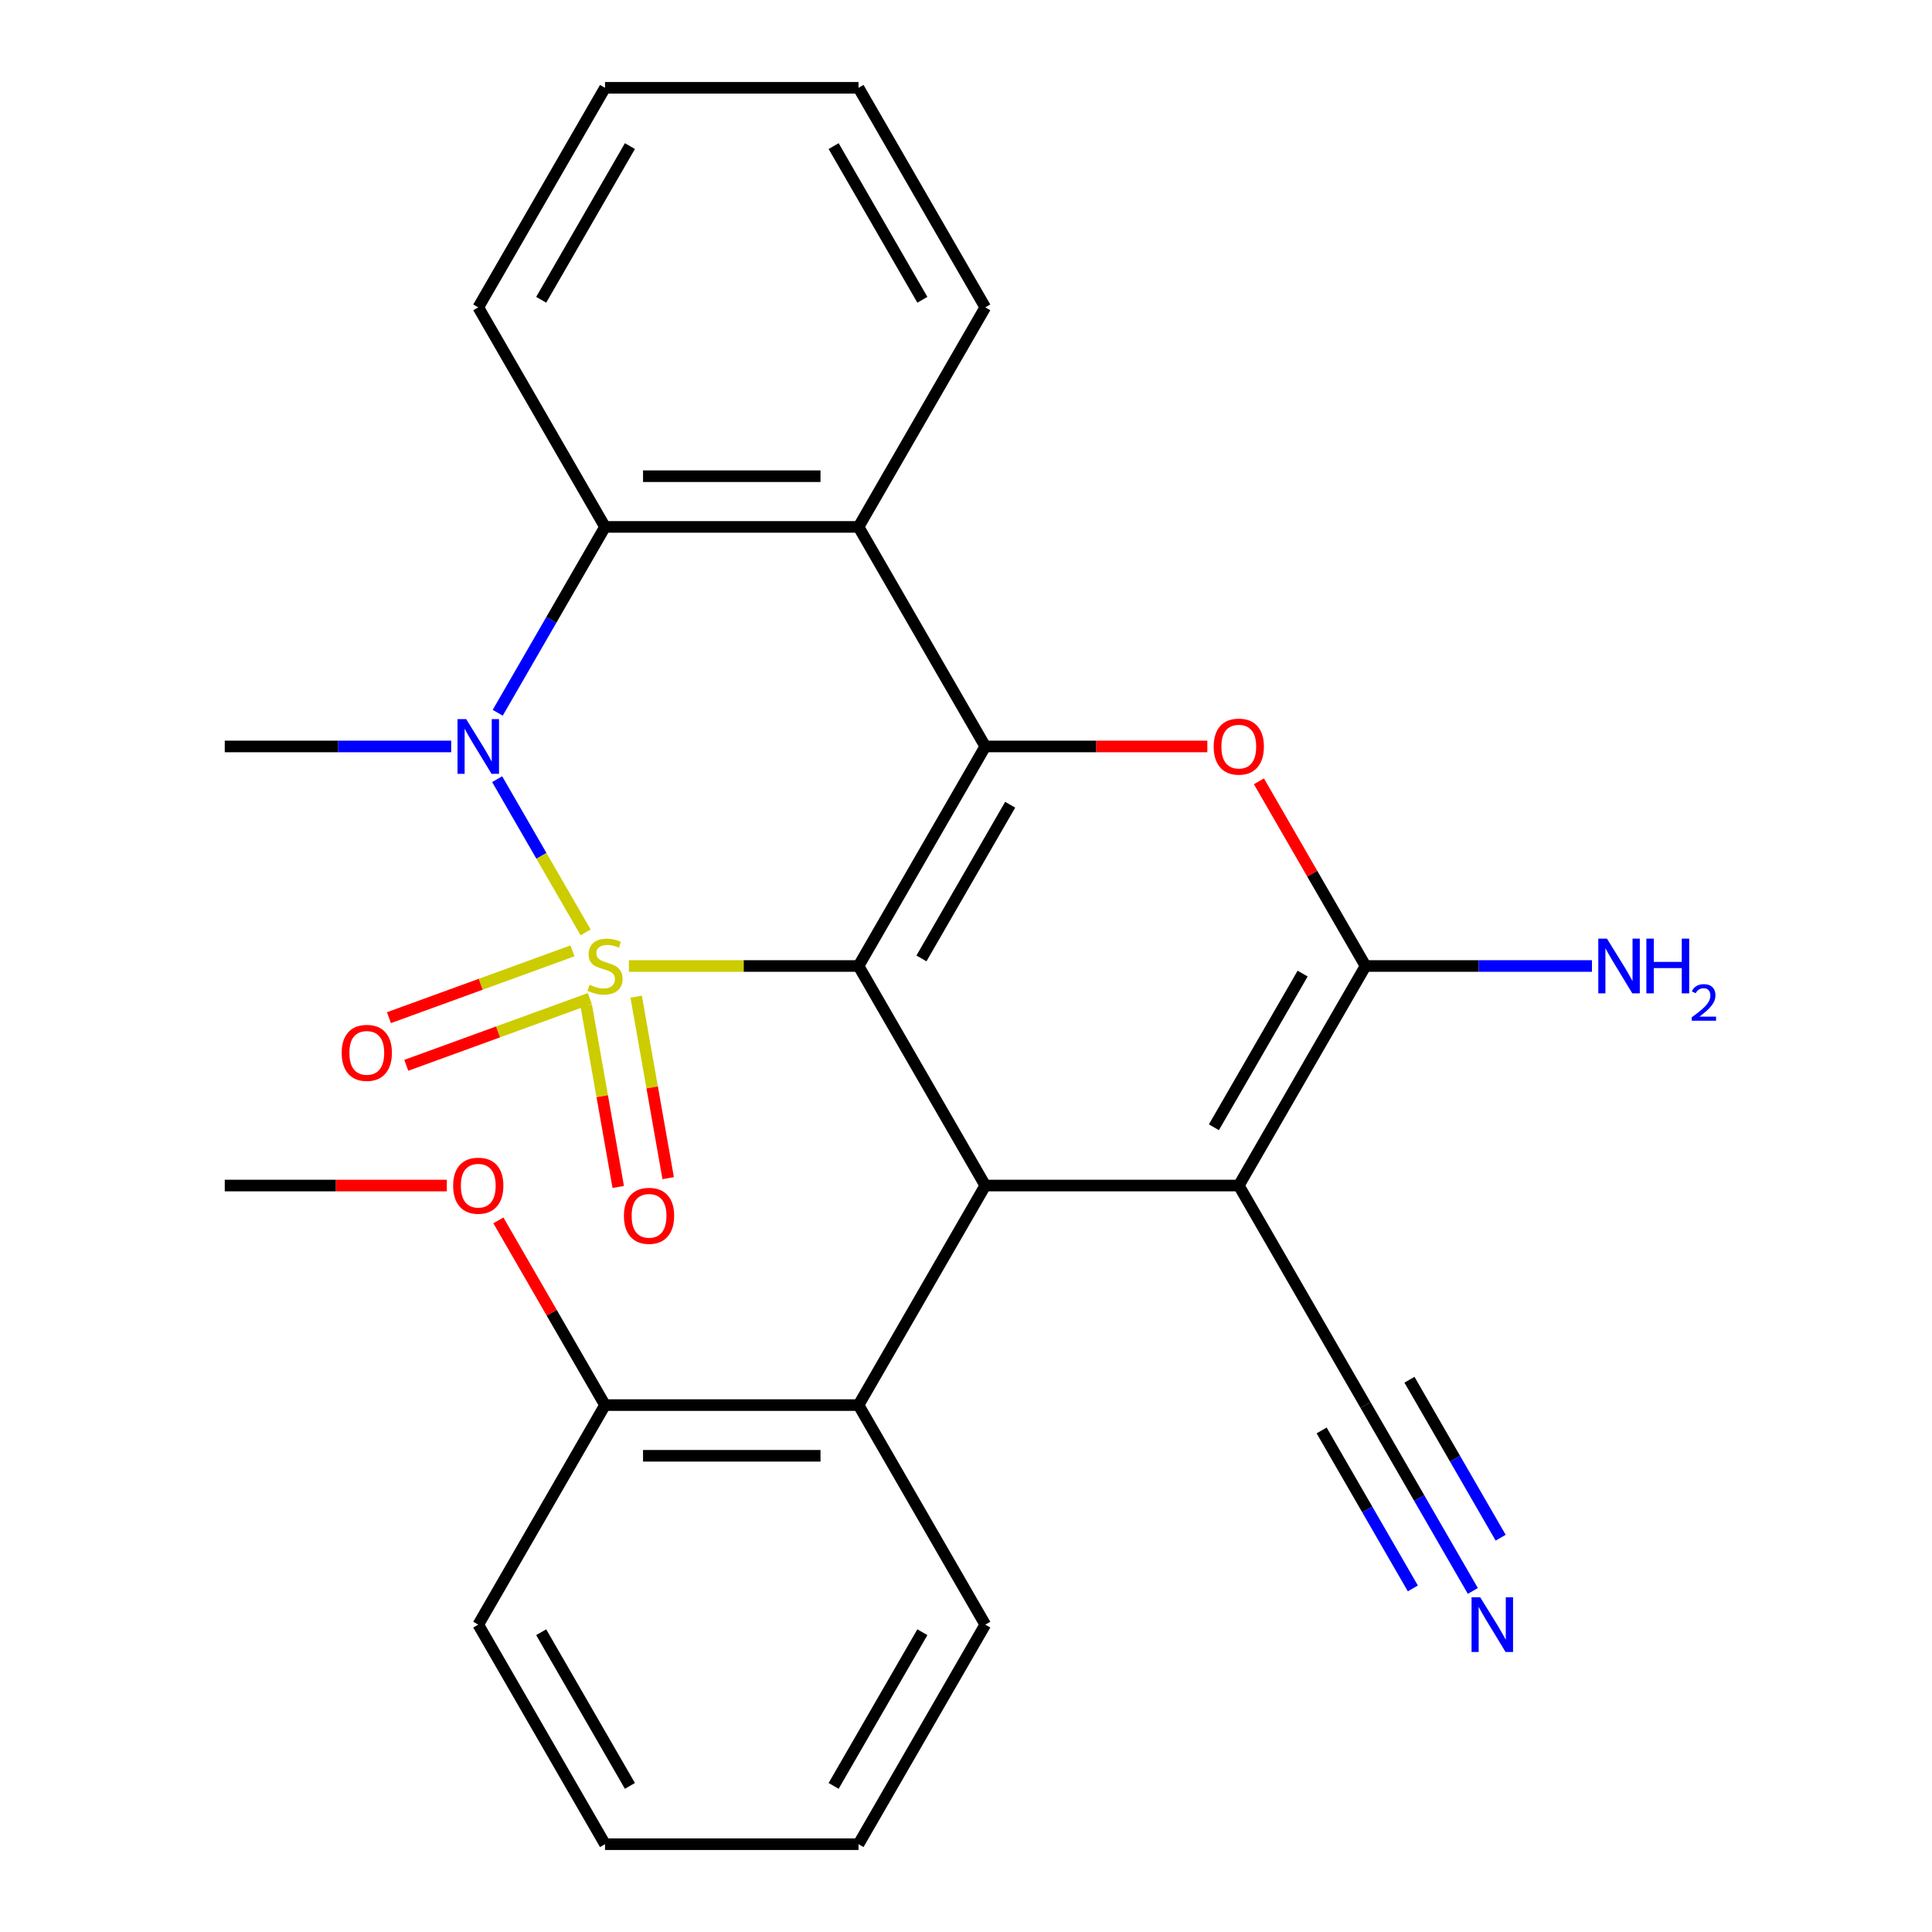 <?xml version='1.0' encoding='iso-8859-1'?>
<svg version='1.1' baseProfile='full'
              xmlns='http://www.w3.org/2000/svg'
                      xmlns:rdkit='http://www.rdkit.org/xml'
                      xmlns:xlink='http://www.w3.org/1999/xlink'
                  xml:space='preserve'
width='1000px' height='1000px' viewBox='0 0 1000 1000'>
<!-- END OF HEADER -->
<rect style='opacity:1.0;fill:#FFFFFF;stroke:none' width='1000' height='1000' x='0' y='0'> </rect>
<path class='bond-0' d='M 325.516,500 L 384.944,500' style='fill:none;fill-rule:evenodd;stroke:#CCCC00;stroke-width:6px;stroke-linecap:butt;stroke-linejoin:miter;stroke-opacity:1' />
<path class='bond-0' d='M 384.944,500 L 444.372,500' style='fill:none;fill-rule:evenodd;stroke:#000000;stroke-width:6px;stroke-linecap:butt;stroke-linejoin:miter;stroke-opacity:1' />
<path class='bond-2' d='M 303.11,482.6 L 280.219,442.951' style='fill:none;fill-rule:evenodd;stroke:#CCCC00;stroke-width:6px;stroke-linecap:butt;stroke-linejoin:miter;stroke-opacity:1' />
<path class='bond-2' d='M 280.219,442.951 L 257.327,403.302' style='fill:none;fill-rule:evenodd;stroke:#0000FF;stroke-width:6px;stroke-linecap:butt;stroke-linejoin:miter;stroke-opacity:1' />
<path class='bond-11' d='M 296.308,492.169 L 248.812,509.455' style='fill:none;fill-rule:evenodd;stroke:#CCCC00;stroke-width:6px;stroke-linecap:butt;stroke-linejoin:miter;stroke-opacity:1' />
<path class='bond-11' d='M 248.812,509.455 L 201.317,526.742' style='fill:none;fill-rule:evenodd;stroke:#FF0000;stroke-width:6px;stroke-linecap:butt;stroke-linejoin:miter;stroke-opacity:1' />
<path class='bond-11' d='M 305.283,516.829 L 257.788,534.116' style='fill:none;fill-rule:evenodd;stroke:#CCCC00;stroke-width:6px;stroke-linecap:butt;stroke-linejoin:miter;stroke-opacity:1' />
<path class='bond-11' d='M 257.788,534.116 L 210.293,551.403' style='fill:none;fill-rule:evenodd;stroke:#FF0000;stroke-width:6px;stroke-linecap:butt;stroke-linejoin:miter;stroke-opacity:1' />
<path class='bond-12' d='M 303.436,520.439 L 311.717,567.4' style='fill:none;fill-rule:evenodd;stroke:#CCCC00;stroke-width:6px;stroke-linecap:butt;stroke-linejoin:miter;stroke-opacity:1' />
<path class='bond-12' d='M 311.717,567.4 L 319.997,614.362' style='fill:none;fill-rule:evenodd;stroke:#FF0000;stroke-width:6px;stroke-linecap:butt;stroke-linejoin:miter;stroke-opacity:1' />
<path class='bond-12' d='M 329.28,515.882 L 337.561,562.843' style='fill:none;fill-rule:evenodd;stroke:#CCCC00;stroke-width:6px;stroke-linecap:butt;stroke-linejoin:miter;stroke-opacity:1' />
<path class='bond-12' d='M 337.561,562.843 L 345.842,609.805' style='fill:none;fill-rule:evenodd;stroke:#FF0000;stroke-width:6px;stroke-linecap:butt;stroke-linejoin:miter;stroke-opacity:1' />
<path class='bond-1' d='M 444.372,500 L 509.98,386.364' style='fill:none;fill-rule:evenodd;stroke:#000000;stroke-width:6px;stroke-linecap:butt;stroke-linejoin:miter;stroke-opacity:1' />
<path class='bond-1' d='M 476.94,496.076 L 522.866,416.531' style='fill:none;fill-rule:evenodd;stroke:#000000;stroke-width:6px;stroke-linecap:butt;stroke-linejoin:miter;stroke-opacity:1' />
<path class='bond-4' d='M 444.372,500 L 509.98,613.636' style='fill:none;fill-rule:evenodd;stroke:#000000;stroke-width:6px;stroke-linecap:butt;stroke-linejoin:miter;stroke-opacity:1' />
<path class='bond-6' d='M 509.98,386.364 L 567.448,386.364' style='fill:none;fill-rule:evenodd;stroke:#000000;stroke-width:6px;stroke-linecap:butt;stroke-linejoin:miter;stroke-opacity:1' />
<path class='bond-6' d='M 567.448,386.364 L 624.916,386.364' style='fill:none;fill-rule:evenodd;stroke:#FF0000;stroke-width:6px;stroke-linecap:butt;stroke-linejoin:miter;stroke-opacity:1' />
<path class='bond-27' d='M 509.98,386.364 L 444.372,272.727' style='fill:none;fill-rule:evenodd;stroke:#000000;stroke-width:6px;stroke-linecap:butt;stroke-linejoin:miter;stroke-opacity:1' />
<path class='bond-8' d='M 257.617,368.923 L 285.387,320.825' style='fill:none;fill-rule:evenodd;stroke:#0000FF;stroke-width:6px;stroke-linecap:butt;stroke-linejoin:miter;stroke-opacity:1' />
<path class='bond-8' d='M 285.387,320.825 L 313.156,272.727' style='fill:none;fill-rule:evenodd;stroke:#000000;stroke-width:6px;stroke-linecap:butt;stroke-linejoin:miter;stroke-opacity:1' />
<path class='bond-16' d='M 233.528,386.364 L 174.93,386.364' style='fill:none;fill-rule:evenodd;stroke:#0000FF;stroke-width:6px;stroke-linecap:butt;stroke-linejoin:miter;stroke-opacity:1' />
<path class='bond-16' d='M 174.93,386.364 L 116.332,386.364' style='fill:none;fill-rule:evenodd;stroke:#000000;stroke-width:6px;stroke-linecap:butt;stroke-linejoin:miter;stroke-opacity:1' />
<path class='bond-3' d='M 641.196,613.636 L 509.98,613.636' style='fill:none;fill-rule:evenodd;stroke:#000000;stroke-width:6px;stroke-linecap:butt;stroke-linejoin:miter;stroke-opacity:1' />
<path class='bond-5' d='M 641.196,613.636 L 706.804,500' style='fill:none;fill-rule:evenodd;stroke:#000000;stroke-width:6px;stroke-linecap:butt;stroke-linejoin:miter;stroke-opacity:1' />
<path class='bond-5' d='M 628.31,583.469 L 674.235,503.924' style='fill:none;fill-rule:evenodd;stroke:#000000;stroke-width:6px;stroke-linecap:butt;stroke-linejoin:miter;stroke-opacity:1' />
<path class='bond-10' d='M 641.196,613.636 L 706.804,727.273' style='fill:none;fill-rule:evenodd;stroke:#000000;stroke-width:6px;stroke-linecap:butt;stroke-linejoin:miter;stroke-opacity:1' />
<path class='bond-9' d='M 509.98,613.636 L 444.372,727.273' style='fill:none;fill-rule:evenodd;stroke:#000000;stroke-width:6px;stroke-linecap:butt;stroke-linejoin:miter;stroke-opacity:1' />
<path class='bond-15' d='M 706.804,500 L 765.402,500' style='fill:none;fill-rule:evenodd;stroke:#000000;stroke-width:6px;stroke-linecap:butt;stroke-linejoin:miter;stroke-opacity:1' />
<path class='bond-15' d='M 765.402,500 L 824,500' style='fill:none;fill-rule:evenodd;stroke:#0000FF;stroke-width:6px;stroke-linecap:butt;stroke-linejoin:miter;stroke-opacity:1' />
<path class='bond-28' d='M 706.804,500 L 679.208,452.202' style='fill:none;fill-rule:evenodd;stroke:#000000;stroke-width:6px;stroke-linecap:butt;stroke-linejoin:miter;stroke-opacity:1' />
<path class='bond-28' d='M 679.208,452.202 L 651.612,404.404' style='fill:none;fill-rule:evenodd;stroke:#FF0000;stroke-width:6px;stroke-linecap:butt;stroke-linejoin:miter;stroke-opacity:1' />
<path class='bond-7' d='M 444.372,272.727 L 313.156,272.727' style='fill:none;fill-rule:evenodd;stroke:#000000;stroke-width:6px;stroke-linecap:butt;stroke-linejoin:miter;stroke-opacity:1' />
<path class='bond-7' d='M 424.69,246.484 L 332.838,246.484' style='fill:none;fill-rule:evenodd;stroke:#000000;stroke-width:6px;stroke-linecap:butt;stroke-linejoin:miter;stroke-opacity:1' />
<path class='bond-17' d='M 444.372,272.727 L 509.98,159.091' style='fill:none;fill-rule:evenodd;stroke:#000000;stroke-width:6px;stroke-linecap:butt;stroke-linejoin:miter;stroke-opacity:1' />
<path class='bond-18' d='M 313.156,272.727 L 247.548,159.091' style='fill:none;fill-rule:evenodd;stroke:#000000;stroke-width:6px;stroke-linecap:butt;stroke-linejoin:miter;stroke-opacity:1' />
<path class='bond-14' d='M 444.372,727.273 L 313.156,727.273' style='fill:none;fill-rule:evenodd;stroke:#000000;stroke-width:6px;stroke-linecap:butt;stroke-linejoin:miter;stroke-opacity:1' />
<path class='bond-14' d='M 424.69,753.516 L 332.838,753.516' style='fill:none;fill-rule:evenodd;stroke:#000000;stroke-width:6px;stroke-linecap:butt;stroke-linejoin:miter;stroke-opacity:1' />
<path class='bond-20' d='M 444.372,727.273 L 509.98,840.909' style='fill:none;fill-rule:evenodd;stroke:#000000;stroke-width:6px;stroke-linecap:butt;stroke-linejoin:miter;stroke-opacity:1' />
<path class='bond-13' d='M 706.804,727.273 L 734.573,775.371' style='fill:none;fill-rule:evenodd;stroke:#000000;stroke-width:6px;stroke-linecap:butt;stroke-linejoin:miter;stroke-opacity:1' />
<path class='bond-13' d='M 734.573,775.371 L 762.343,823.469' style='fill:none;fill-rule:evenodd;stroke:#0000FF;stroke-width:6px;stroke-linecap:butt;stroke-linejoin:miter;stroke-opacity:1' />
<path class='bond-13' d='M 684.077,740.394 L 707.681,781.278' style='fill:none;fill-rule:evenodd;stroke:#000000;stroke-width:6px;stroke-linecap:butt;stroke-linejoin:miter;stroke-opacity:1' />
<path class='bond-13' d='M 707.681,781.278 L 731.285,822.161' style='fill:none;fill-rule:evenodd;stroke:#0000FF;stroke-width:6px;stroke-linecap:butt;stroke-linejoin:miter;stroke-opacity:1' />
<path class='bond-13' d='M 729.531,714.151 L 753.135,755.034' style='fill:none;fill-rule:evenodd;stroke:#000000;stroke-width:6px;stroke-linecap:butt;stroke-linejoin:miter;stroke-opacity:1' />
<path class='bond-13' d='M 753.135,755.034 L 776.739,795.918' style='fill:none;fill-rule:evenodd;stroke:#0000FF;stroke-width:6px;stroke-linecap:butt;stroke-linejoin:miter;stroke-opacity:1' />
<path class='bond-19' d='M 313.156,727.273 L 285.56,679.475' style='fill:none;fill-rule:evenodd;stroke:#000000;stroke-width:6px;stroke-linecap:butt;stroke-linejoin:miter;stroke-opacity:1' />
<path class='bond-19' d='M 285.56,679.475 L 257.964,631.677' style='fill:none;fill-rule:evenodd;stroke:#FF0000;stroke-width:6px;stroke-linecap:butt;stroke-linejoin:miter;stroke-opacity:1' />
<path class='bond-21' d='M 313.156,727.273 L 247.548,840.909' style='fill:none;fill-rule:evenodd;stroke:#000000;stroke-width:6px;stroke-linecap:butt;stroke-linejoin:miter;stroke-opacity:1' />
<path class='bond-29' d='M 509.98,159.091 L 444.372,45.455' style='fill:none;fill-rule:evenodd;stroke:#000000;stroke-width:6px;stroke-linecap:butt;stroke-linejoin:miter;stroke-opacity:1' />
<path class='bond-29' d='M 477.412,155.167 L 431.486,75.622' style='fill:none;fill-rule:evenodd;stroke:#000000;stroke-width:6px;stroke-linecap:butt;stroke-linejoin:miter;stroke-opacity:1' />
<path class='bond-24' d='M 247.548,159.091 L 313.156,45.455' style='fill:none;fill-rule:evenodd;stroke:#000000;stroke-width:6px;stroke-linecap:butt;stroke-linejoin:miter;stroke-opacity:1' />
<path class='bond-24' d='M 280.117,155.167 L 326.042,75.622' style='fill:none;fill-rule:evenodd;stroke:#000000;stroke-width:6px;stroke-linecap:butt;stroke-linejoin:miter;stroke-opacity:1' />
<path class='bond-22' d='M 231.268,613.636 L 173.8,613.636' style='fill:none;fill-rule:evenodd;stroke:#FF0000;stroke-width:6px;stroke-linecap:butt;stroke-linejoin:miter;stroke-opacity:1' />
<path class='bond-22' d='M 173.8,613.636 L 116.332,613.636' style='fill:none;fill-rule:evenodd;stroke:#000000;stroke-width:6px;stroke-linecap:butt;stroke-linejoin:miter;stroke-opacity:1' />
<path class='bond-25' d='M 509.98,840.909 L 444.372,954.545' style='fill:none;fill-rule:evenodd;stroke:#000000;stroke-width:6px;stroke-linecap:butt;stroke-linejoin:miter;stroke-opacity:1' />
<path class='bond-25' d='M 477.412,844.833 L 431.486,924.378' style='fill:none;fill-rule:evenodd;stroke:#000000;stroke-width:6px;stroke-linecap:butt;stroke-linejoin:miter;stroke-opacity:1' />
<path class='bond-30' d='M 247.548,840.909 L 313.156,954.545' style='fill:none;fill-rule:evenodd;stroke:#000000;stroke-width:6px;stroke-linecap:butt;stroke-linejoin:miter;stroke-opacity:1' />
<path class='bond-30' d='M 280.117,844.833 L 326.042,924.378' style='fill:none;fill-rule:evenodd;stroke:#000000;stroke-width:6px;stroke-linecap:butt;stroke-linejoin:miter;stroke-opacity:1' />
<path class='bond-23' d='M 444.372,45.455 L 313.156,45.455' style='fill:none;fill-rule:evenodd;stroke:#000000;stroke-width:6px;stroke-linecap:butt;stroke-linejoin:miter;stroke-opacity:1' />
<path class='bond-26' d='M 444.372,954.545 L 313.156,954.545' style='fill:none;fill-rule:evenodd;stroke:#000000;stroke-width:6px;stroke-linecap:butt;stroke-linejoin:miter;stroke-opacity:1' />
<path  class='atom-0' d='M 305.156 509.72
Q 305.476 509.84, 306.796 510.4
Q 308.116 510.96, 309.556 511.32
Q 311.036 511.64, 312.476 511.64
Q 315.156 511.64, 316.716 510.36
Q 318.276 509.04, 318.276 506.76
Q 318.276 505.2, 317.476 504.24
Q 316.716 503.28, 315.516 502.76
Q 314.316 502.24, 312.316 501.64
Q 309.796 500.88, 308.276 500.16
Q 306.796 499.44, 305.716 497.92
Q 304.676 496.4, 304.676 493.84
Q 304.676 490.28, 307.076 488.08
Q 309.516 485.88, 314.316 485.88
Q 317.596 485.88, 321.316 487.44
L 320.396 490.52
Q 316.996 489.12, 314.436 489.12
Q 311.676 489.12, 310.156 490.28
Q 308.636 491.4, 308.676 493.36
Q 308.676 494.88, 309.436 495.8
Q 310.236 496.72, 311.356 497.24
Q 312.516 497.76, 314.436 498.36
Q 316.996 499.16, 318.516 499.96
Q 320.036 500.76, 321.116 502.4
Q 322.236 504, 322.236 506.76
Q 322.236 510.68, 319.596 512.8
Q 316.996 514.88, 312.636 514.88
Q 310.116 514.88, 308.196 514.32
Q 306.316 513.8, 304.076 512.88
L 305.156 509.72
' fill='#CCCC00'/>
<path  class='atom-3' d='M 241.288 372.204
L 250.568 387.204
Q 251.488 388.684, 252.968 391.364
Q 254.448 394.044, 254.528 394.204
L 254.528 372.204
L 258.288 372.204
L 258.288 400.524
L 254.408 400.524
L 244.448 384.124
Q 243.288 382.204, 242.048 380.004
Q 240.848 377.804, 240.488 377.124
L 240.488 400.524
L 236.808 400.524
L 236.808 372.204
L 241.288 372.204
' fill='#0000FF'/>
<path  class='atom-7' d='M 628.196 386.444
Q 628.196 379.644, 631.556 375.844
Q 634.916 372.044, 641.196 372.044
Q 647.476 372.044, 650.836 375.844
Q 654.196 379.644, 654.196 386.444
Q 654.196 393.324, 650.796 397.244
Q 647.396 401.124, 641.196 401.124
Q 634.956 401.124, 631.556 397.244
Q 628.196 393.364, 628.196 386.444
M 641.196 397.924
Q 645.516 397.924, 647.836 395.044
Q 650.196 392.124, 650.196 386.444
Q 650.196 380.884, 647.836 378.084
Q 645.516 375.244, 641.196 375.244
Q 636.876 375.244, 634.516 378.044
Q 632.196 380.844, 632.196 386.444
Q 632.196 392.164, 634.516 395.044
Q 636.876 397.924, 641.196 397.924
' fill='#FF0000'/>
<path  class='atom-12' d='M 176.853 544.959
Q 176.853 538.159, 180.213 534.359
Q 183.573 530.559, 189.853 530.559
Q 196.133 530.559, 199.493 534.359
Q 202.853 538.159, 202.853 544.959
Q 202.853 551.839, 199.453 555.759
Q 196.053 559.639, 189.853 559.639
Q 183.613 559.639, 180.213 555.759
Q 176.853 551.879, 176.853 544.959
M 189.853 556.439
Q 194.173 556.439, 196.493 553.559
Q 198.853 550.639, 198.853 544.959
Q 198.853 539.399, 196.493 536.599
Q 194.173 533.759, 189.853 533.759
Q 185.533 533.759, 183.173 536.559
Q 180.853 539.359, 180.853 544.959
Q 180.853 550.679, 183.173 553.559
Q 185.533 556.439, 189.853 556.439
' fill='#FF0000'/>
<path  class='atom-13' d='M 322.941 629.303
Q 322.941 622.503, 326.301 618.703
Q 329.661 614.903, 335.941 614.903
Q 342.221 614.903, 345.581 618.703
Q 348.941 622.503, 348.941 629.303
Q 348.941 636.183, 345.541 640.103
Q 342.141 643.983, 335.941 643.983
Q 329.701 643.983, 326.301 640.103
Q 322.941 636.223, 322.941 629.303
M 335.941 640.783
Q 340.261 640.783, 342.581 637.903
Q 344.941 634.983, 344.941 629.303
Q 344.941 623.743, 342.581 620.943
Q 340.261 618.103, 335.941 618.103
Q 331.621 618.103, 329.261 620.903
Q 326.941 623.703, 326.941 629.303
Q 326.941 635.023, 329.261 637.903
Q 331.621 640.783, 335.941 640.783
' fill='#FF0000'/>
<path  class='atom-14' d='M 766.152 826.749
L 775.432 841.749
Q 776.352 843.229, 777.832 845.909
Q 779.312 848.589, 779.392 848.749
L 779.392 826.749
L 783.152 826.749
L 783.152 855.069
L 779.272 855.069
L 769.312 838.669
Q 768.152 836.749, 766.912 834.549
Q 765.712 832.349, 765.352 831.669
L 765.352 855.069
L 761.672 855.069
L 761.672 826.749
L 766.152 826.749
' fill='#0000FF'/>
<path  class='atom-16' d='M 831.76 485.84
L 841.04 500.84
Q 841.96 502.32, 843.44 505
Q 844.92 507.68, 845 507.84
L 845 485.84
L 848.76 485.84
L 848.76 514.16
L 844.88 514.16
L 834.92 497.76
Q 833.76 495.84, 832.52 493.64
Q 831.32 491.44, 830.96 490.76
L 830.96 514.16
L 827.28 514.16
L 827.28 485.84
L 831.76 485.84
' fill='#0000FF'/>
<path  class='atom-16' d='M 852.16 485.84
L 856 485.84
L 856 497.88
L 870.48 497.88
L 870.48 485.84
L 874.32 485.84
L 874.32 514.16
L 870.48 514.16
L 870.48 501.08
L 856 501.08
L 856 514.16
L 852.16 514.16
L 852.16 485.84
' fill='#0000FF'/>
<path  class='atom-16' d='M 875.693 513.166
Q 876.379 511.398, 878.016 510.421
Q 879.653 509.418, 881.923 509.418
Q 884.748 509.418, 886.332 510.949
Q 887.916 512.48, 887.916 515.199
Q 887.916 517.971, 885.857 520.558
Q 883.824 523.146, 879.6 526.208
L 888.233 526.208
L 888.233 528.32
L 875.64 528.32
L 875.64 526.551
Q 879.125 524.07, 881.184 522.222
Q 883.27 520.374, 884.273 518.71
Q 885.276 517.047, 885.276 515.331
Q 885.276 513.536, 884.378 512.533
Q 883.481 511.53, 881.923 511.53
Q 880.418 511.53, 879.415 512.137
Q 878.412 512.744, 877.699 514.09
L 875.693 513.166
' fill='#0000FF'/>
<path  class='atom-20' d='M 234.548 613.716
Q 234.548 606.916, 237.908 603.116
Q 241.268 599.316, 247.548 599.316
Q 253.828 599.316, 257.188 603.116
Q 260.548 606.916, 260.548 613.716
Q 260.548 620.596, 257.148 624.516
Q 253.748 628.396, 247.548 628.396
Q 241.308 628.396, 237.908 624.516
Q 234.548 620.636, 234.548 613.716
M 247.548 625.196
Q 251.868 625.196, 254.188 622.316
Q 256.548 619.396, 256.548 613.716
Q 256.548 608.156, 254.188 605.356
Q 251.868 602.516, 247.548 602.516
Q 243.228 602.516, 240.868 605.316
Q 238.548 608.116, 238.548 613.716
Q 238.548 619.436, 240.868 622.316
Q 243.228 625.196, 247.548 625.196
' fill='#FF0000'/>
</svg>

